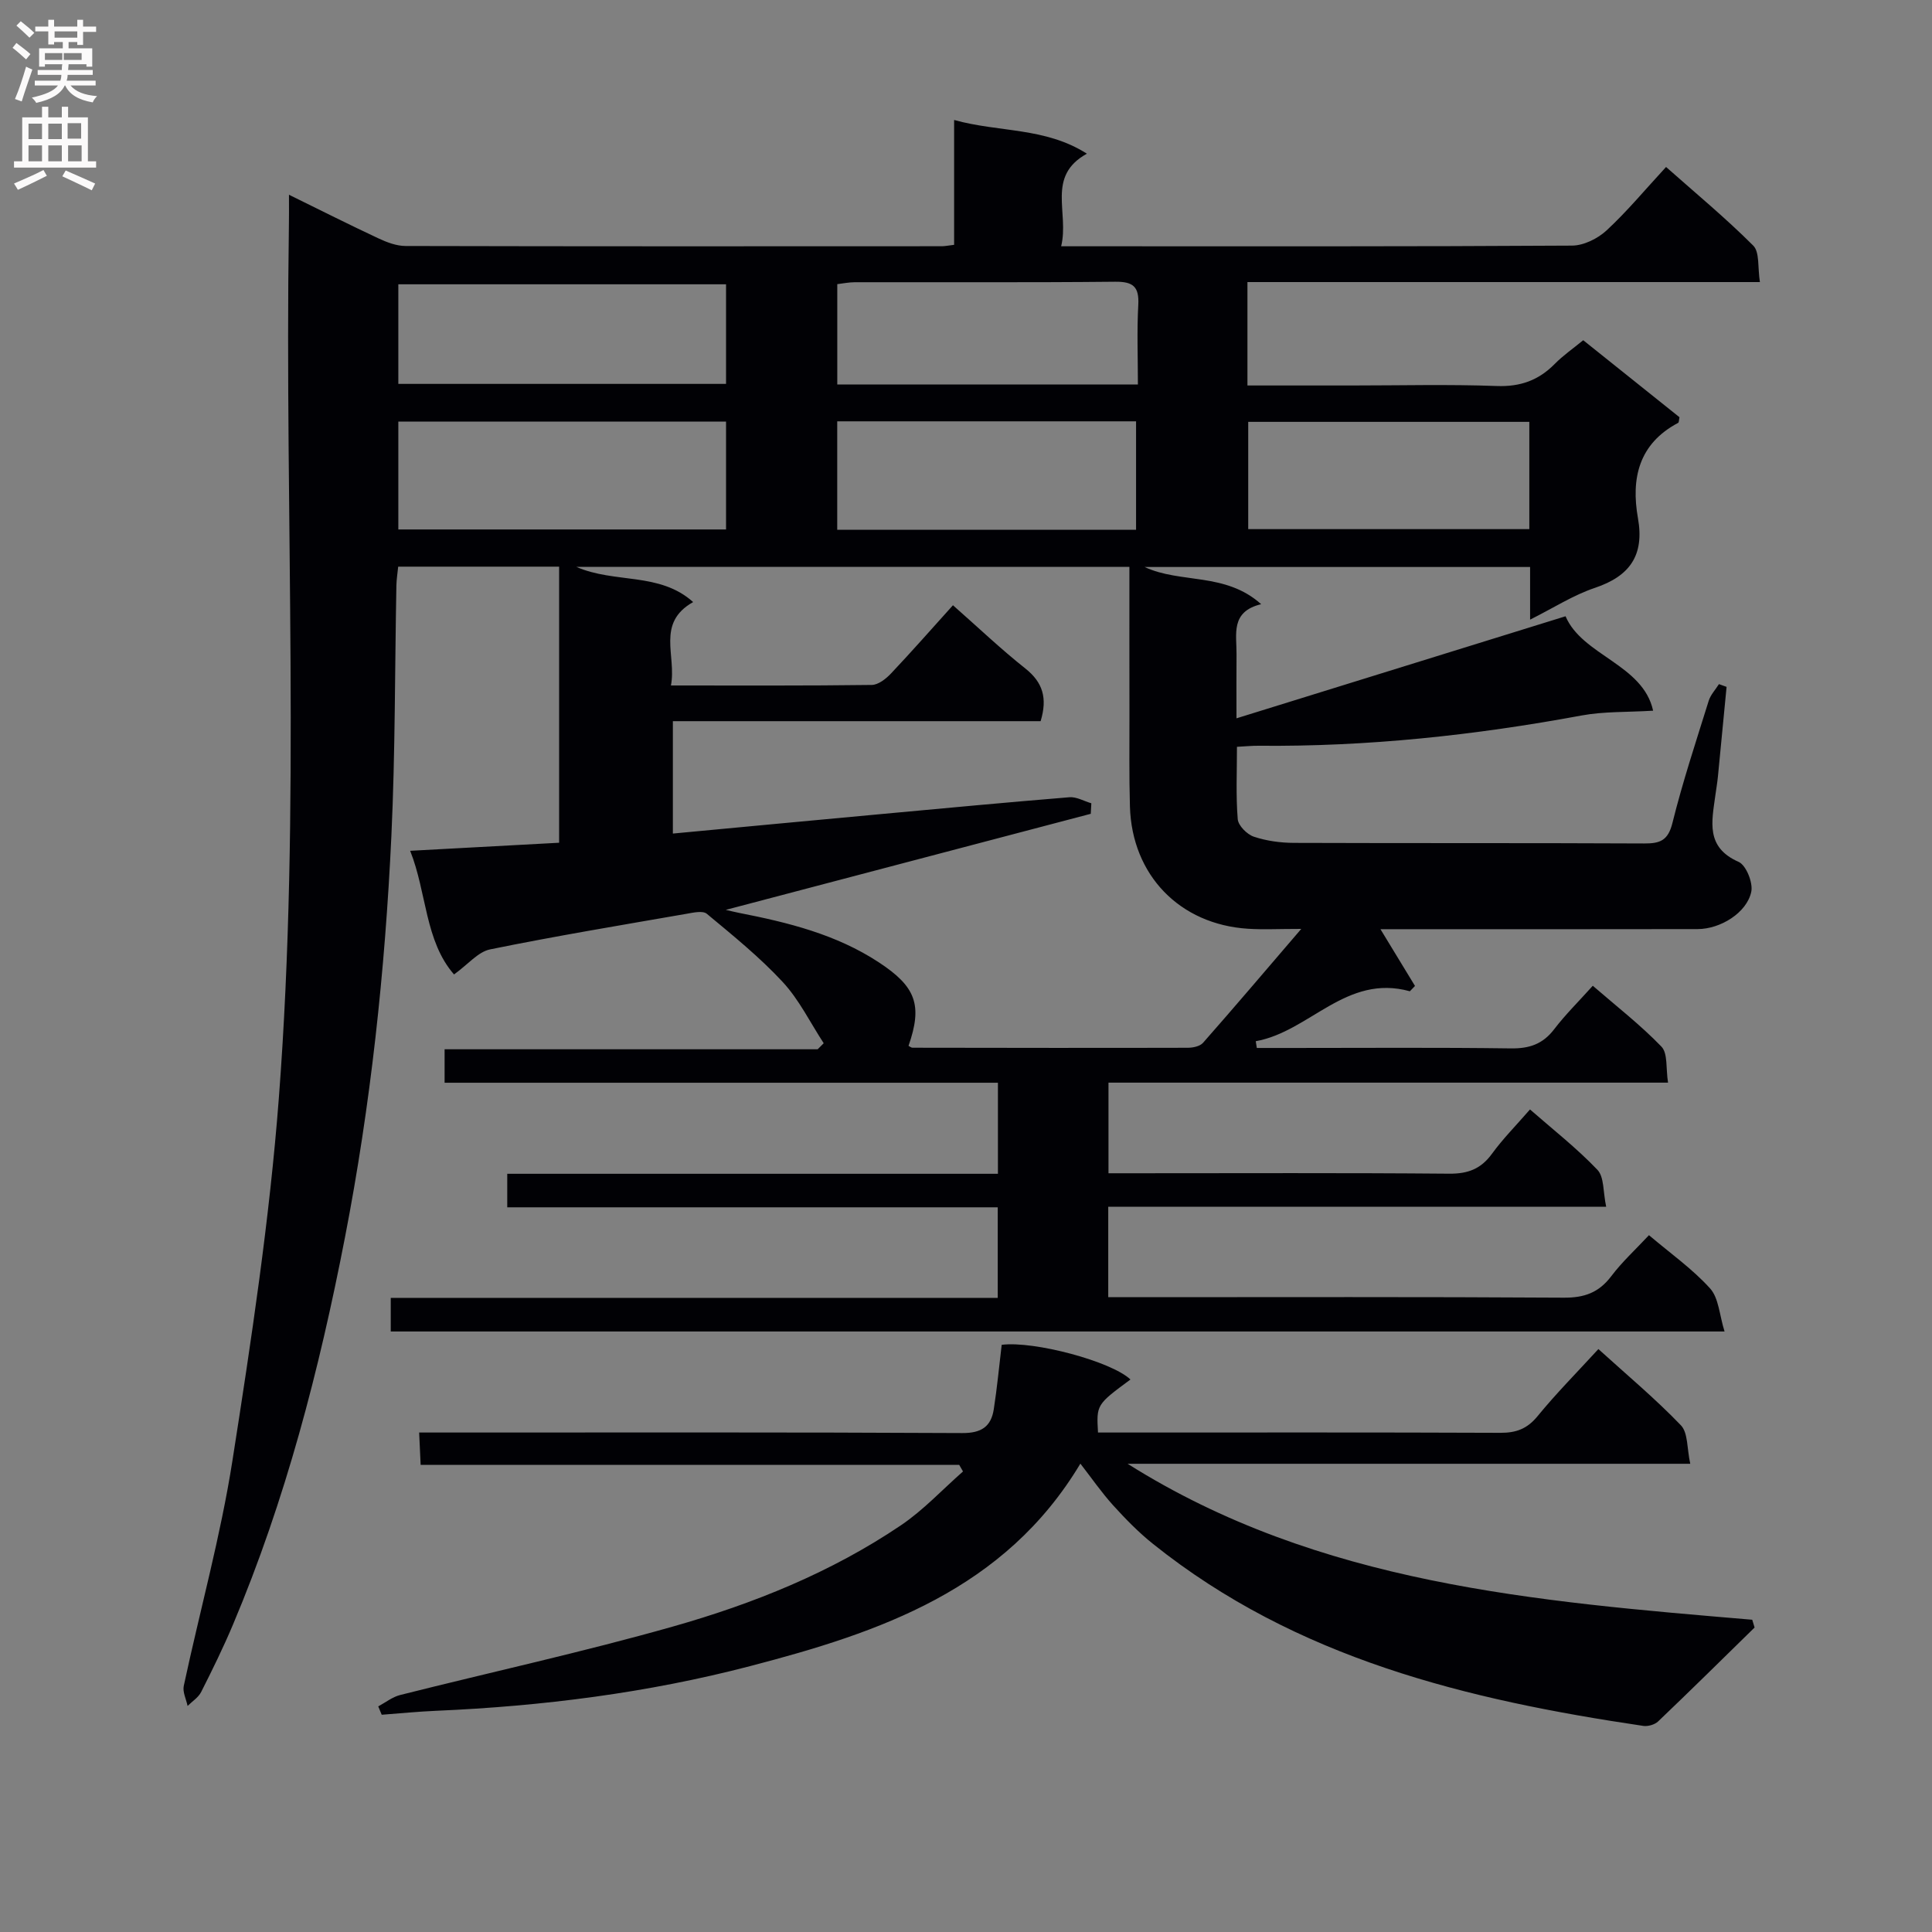 <svg enable-background="new 0 0 400 400" viewBox="0 0 400 400" xmlns="http://www.w3.org/2000/svg"><rect x="0" y="0" width="400" height="400" fill="#808080" stroke="none"/><path d="m59.83 40.32c6.7 3.29 12.57 6.25 18.52 9.03 1.75.82 3.75 1.58 5.63 1.58 37 .09 73.99.07 110.99.05.65 0 1.31-.14 2.57-.29 0-8.41 0-16.83 0-25.85 9.34 2.6 18.82 1.46 27.49 6.98-8.47 4.68-3.62 12.16-5.33 19.17h5.28c33.5 0 66.99.07 100.49-.14 2.42-.01 5.32-1.45 7.15-3.14 4.26-3.95 7.99-8.45 12.32-13.14 6.09 5.4 12.34 10.57 18.05 16.28 1.35 1.35.9 4.52 1.38 7.55-35.87 0-70.93 0-106.1 0v21.41h21.63c10 0 20.01-.26 29.99.11 4.89.18 8.65-1.18 12-4.57 1.72-1.75 3.78-3.17 5.9-4.91 6.81 5.45 13.41 10.73 19.93 15.94-.13.57-.09 1.07-.28 1.17-8.16 4.32-9.78 11.5-8.32 19.73 1.36 7.66-1.65 11.99-8.91 14.43-4.47 1.5-8.55 4.14-13.42 6.58 0-4.03 0-7.3 0-10.9-26.83 0-53.25 0-79.81 0 7.44 3.49 16.7 1.03 24.13 7.7-6.4 1.54-5.06 6.23-5.1 10.36-.04 3.99-.01 7.97-.01 13.27 22.97-7.12 45.32-14.06 68.13-21.13 3.47 8.15 16.04 9.95 18.13 19.55-5.4.33-10.19.14-14.79.99-22.13 4.1-44.39 6.49-66.91 6.27-1.31-.01-2.62.12-4.46.22 0 5.14-.24 10.09.16 14.98.11 1.34 1.93 3.16 3.34 3.63 2.63.88 5.53 1.27 8.32 1.28 24.16.09 48.33 0 72.49.12 3.29.02 4.95-.61 5.85-4.25 2.12-8.53 4.89-16.89 7.51-25.29.39-1.25 1.4-2.3 2.12-3.45.53.19 1.05.38 1.58.57-.6 6.18-1.18 12.36-1.79 18.54-.13 1.32-.36 2.64-.54 3.96-.72 5.36-2.06 10.71 4.82 13.73 1.56.69 3.02 4.33 2.62 6.2-.92 4.33-6.37 7.71-11.11 7.72-19.83.04-39.66.02-59.49.02-1.94 0-3.88 0-6.17 0 2.62 4.31 4.89 8.03 7.15 11.75-.35.37-.71.73-1.06 1.1-13.22-3.66-20.74 8.36-31.91 10.34.07.47.15.93.22 1.4h7.12c15.17 0 30.33-.12 45.49.09 3.82.05 6.6-.89 8.95-3.96 2.31-3.03 5.05-5.72 8-9.01 4.9 4.25 9.88 8.11 14.21 12.6 1.35 1.4.9 4.53 1.37 7.46-39.03 0-77.28 0-115.85 0v18.76h5.56c21.66 0 43.33-.1 64.99.09 3.88.03 6.57-.99 8.85-4.13 2.24-3.08 4.96-5.82 7.87-9.17 4.72 4.13 9.67 8 13.96 12.5 1.42 1.48 1.15 4.57 1.81 7.64-34.75 0-68.78 0-103.09 0v18.73h5.83c29.5 0 58.99-.09 88.49.1 4.24.03 7.24-1.04 9.81-4.43 2.28-3.02 5.12-5.61 7.82-8.51 4.44 3.77 9 6.98 12.65 11.02 1.81 2 1.93 5.51 3 8.92-92.71 0-184.28 0-276.15 0 0-2.2 0-4.27 0-6.96h125.67c0-6.48 0-12.34 0-18.75-33.88 0-67.61 0-101.55 0 0-2.48 0-4.43 0-6.94h101.59c0-6.45 0-12.35 0-18.85-38.23 0-76.29 0-114.56 0 0-2.56 0-4.51 0-6.93h77.24c.42-.42.83-.83 1.25-1.25-2.79-4.26-5.07-8.99-8.48-12.67-4.77-5.15-10.3-9.62-15.72-14.13-.84-.7-2.84-.24-4.25.01-13.56 2.36-27.14 4.61-40.62 7.36-2.5.51-4.57 3.11-7.47 5.19-6.06-6.97-5.61-16.88-9.08-25.6 10.61-.58 20.7-1.12 30.84-1.67 0-19.34 0-38.11 0-57.16-11.15 0-22.07 0-33.32 0-.13 1.32-.34 2.58-.37 3.86-.33 17.31-.23 34.64-1.04 51.93-1.31 27.9-4.28 55.63-9.61 83.09-5.32 27.43-12.3 54.37-23.19 80.17-2 4.74-4.27 9.37-6.59 13.95-.58 1.14-1.85 1.93-2.8 2.88-.29-1.4-1.07-2.9-.79-4.17 3.33-15.56 7.63-30.97 10.08-46.66 3.9-24.9 7.68-49.9 9.6-75.01 4.59-60.02 1.18-120.21 2.08-180.31.04-1.92.02-3.86.02-6.73zm174 77.04c-38.32 0-76.12 0-114.52 0 8.01 3.51 17.21 1.02 24.2 7.29-7.72 4.35-3.4 11.09-4.6 17.27 14.33 0 27.96.07 41.58-.11 1.36-.02 2.96-1.28 4-2.39 4.32-4.57 8.47-9.3 12.81-14.11 5.2 4.58 9.91 9.07 14.98 13.09 3.62 2.87 4.62 6.12 3.17 10.91-25.36 0-50.75 0-76.14 0v23.27c14.69-1.38 29.04-2.74 43.39-4.06 12.9-1.19 25.8-2.41 38.71-3.46 1.47-.12 3.03.81 4.54 1.25-.04.73-.08 1.45-.12 2.18-25.02 6.58-50.03 13.17-75.57 19.89 1.23.28 1.98.47 2.74.62 10.14 1.98 20.1 4.44 28.92 10.22 7.7 5.05 9.13 8.84 6.18 17.31.28.13.55.39.83.39 18.99.03 37.99.06 56.98.01 1.07 0 2.52-.3 3.16-1.02 6.52-7.4 12.9-14.92 20.34-23.59-4.77 0-7.9.17-11-.03-14.17-.89-24.06-11.1-24.47-25.31-.18-6.33-.09-12.66-.1-18.99-.02-10.1-.01-20.22-.01-30.63zm-83.51-30.07c-23.01 0-45.41 0-67.85 0v22.33h67.85c0-7.56 0-14.81 0-22.33zm0-28.43c-22.97 0-45.48 0-67.85 0v20.62h67.85c0-6.95 0-13.56 0-20.62zm23.02 28.37v22.45h61.87c0-7.63 0-15.02 0-22.45-20.82 0-41.26 0-61.87 0zm62.25-7.62c0-5.63-.22-11.08.08-16.5.2-3.76-1.07-4.82-4.79-4.78-17.96.18-35.92.07-53.88.1-1.26 0-2.52.27-3.65.4v20.77c20.73.01 41.12.01 62.24.01zm81.04 7.73c-19.7 0-39.02 0-58.2 0v22.21h58.2c0-7.47 0-14.58 0-22.21z" fill="#010105"/><path d="m363.27 336.96c-6.64 6.5-13.25 13.03-19.97 19.44-.7.67-2.1 1.07-3.07.93-36.49-5.4-71.84-13.93-101.51-37.68-2.98-2.38-5.68-5.15-8.25-7.98-2.42-2.68-4.48-5.67-6.79-8.64-15.67 26.17-41.59 34.94-68.37 41.92-21.27 5.55-43.02 8.3-64.99 9.25-3.77.16-7.53.54-11.29.82-.24-.58-.48-1.15-.72-1.73 1.51-.81 2.94-1.96 4.55-2.36 18.81-4.74 37.79-8.88 56.45-14.17 16.65-4.72 32.75-11.19 47.21-20.96 4.67-3.15 8.59-7.4 12.86-11.15-.26-.46-.53-.91-.79-1.37-37.04 0-74.07 0-111.5 0-.11-2.25-.19-4.01-.31-6.69h5.98c35.49 0 70.98-.08 106.47.11 3.95.02 5.96-1.33 6.52-4.92.69-4.41 1.1-8.87 1.64-13.35 6.7-.85 22.71 3.43 26.66 7.18-7.05 5.21-7.05 5.21-6.72 10.98h4.84c26.16 0 52.32-.05 78.48.06 3.27.01 5.54-.83 7.68-3.44 3.87-4.73 8.18-9.08 12.6-13.9 5.94 5.39 11.81 10.29 17.08 15.78 1.5 1.56 1.24 4.81 1.94 7.97-39.41 0-77.95 0-116.49 0 39.63 24.97 84.51 28.49 129.32 32.29.16.53.32 1.07.49 1.61z" fill="#010105"/><g fill="#fbfafa"><path d="m2.6 9.9.8-1c.9.7 1.9 1.4 2.9 2.3l-.9 1.1c-1.1-1-2-1.8-2.8-2.4zm.5 10.6c.9-2.1 1.6-4.3 2.3-6.7.4.2.8.4 1.3.6-.7 2.1-1.5 4.3-2.2 6.6zm.3-15.2.9-.9c1 .8 2 1.6 2.8 2.4l-1 1c-.9-.9-1.8-1.7-2.7-2.5zm12.6-1.2h1.2v1.4h2.7v1.1h-2.7v2.7h-1.2v-.6h-1.8v1.3h4.9v3.8h-1.2v-.5h-3.7c0 .4-.1.9-.1 1.2h5.1v1h-5.2c0 .5-.1.9-.2 1.2h6v1h-5.2c1.1 1.3 2.9 2 5.5 2.2-.4.4-.7.8-.9 1.3-2.9-.5-4.8-1.6-5.7-3.5h-.1c-.8 1.7-2.7 2.9-5.9 3.6-.2-.4-.6-.8-.9-1.1 2.8-.6 4.6-1.4 5.4-2.5h-4.8v-1h5.3c.1-.3.2-.7.2-1.2h-4.9v-1h5c0-.4 0-.8.1-1.2h-3.6v.5h-1.2v-3.8h4.9v-1.3h-1.8v.5h-1.2v-2.7h-2.7v-1h2.7v-1.4h1.2v1.4h4.8zm-6.7 8.3h3.6c0-.4 0-.9 0-1.4h-3.6zm1.9-4.6h4.8v-1.3h-4.7v1.3zm6.7 3.2h-4.7v1.4h3.7v-1.4z"/><path d="m8.7 22.1h1.3v2.2h2.8v-2.2h1.3v2.2h4.1v9.1h1.7v1.3h-17v-1.3h1.7v-9.1h4.1zm.3 13.1.7 1.2c-1.8.9-3.8 1.9-6 2.9-.2-.4-.5-.8-.8-1.3 2.3-1 4.4-1.9 6.1-2.8zm-3.1-6.4h2.8v-3.2h-2.8zm0 4.6h2.8v-3.3h-2.8zm4.1-4.6h2.8v-3.2h-2.8zm0 4.6h2.8v-3.3h-2.8zm3.6 1.9c2.1.9 4.1 1.8 6.1 2.7l-.7 1.4c-2.2-1.1-4.2-2-6.1-2.9zm3.2-9.8h-2.8v3.2h2.8v-3.1zm-2.7 7.9h2.8v-3.3h-2.8z"/></g></svg>